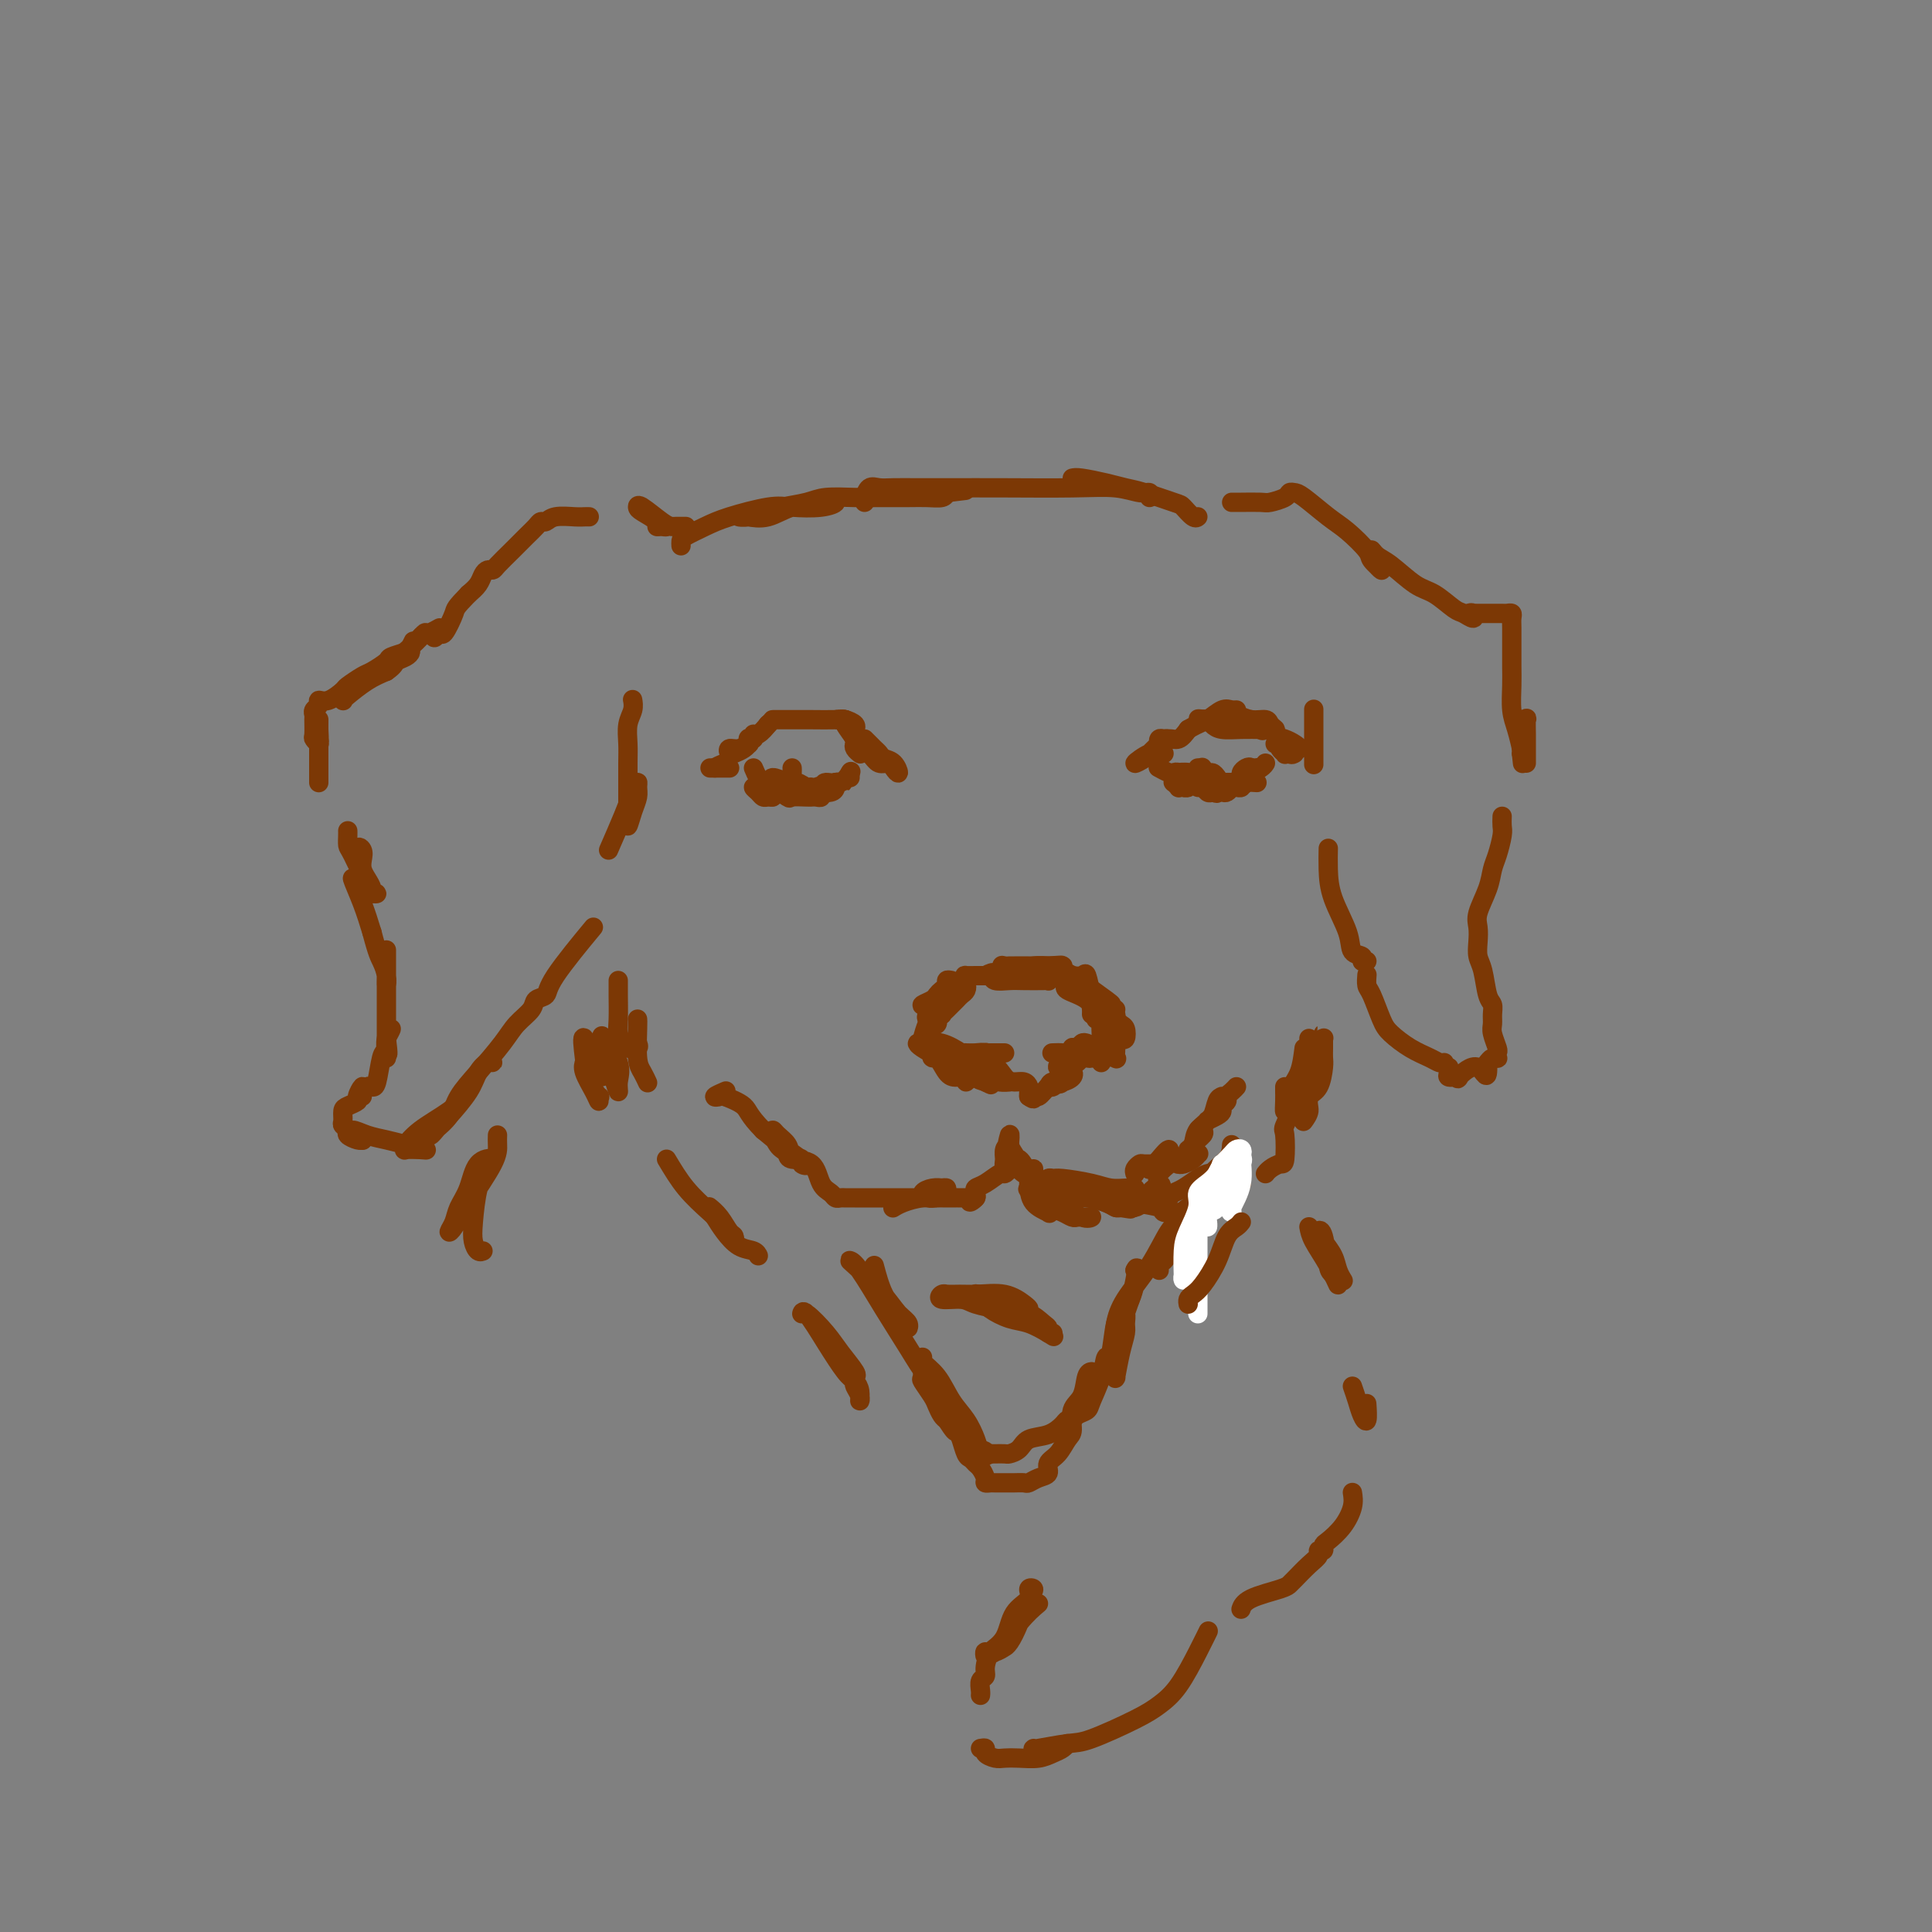 <svg viewBox='0 0 400 400' version='1.1' xmlns='http://www.w3.org/2000/svg' xmlns:xlink='http://www.w3.org/1999/xlink'><rect x="0" y="0" width="400" height="400" fill="#808080" stroke="none"/><g fill='none' stroke='rgb(124,56,5)' stroke-width='4' stroke-linecap='round' stroke-linejoin='round'><path d='M122,107c-0.303,-0.008 -0.606,-0.017 -1,0c-0.394,0.017 -0.878,0.059 -2,0c-1.122,-0.059 -2.880,-0.221 -4,0c-1.120,0.221 -1.601,0.824 -2,1c-0.399,0.176 -0.716,-0.076 -1,0c-0.284,0.076 -0.534,0.479 -1,1c-0.466,0.521 -1.147,1.158 -2,2c-0.853,0.842 -1.878,1.888 -3,3c-1.122,1.112 -2.341,2.290 -3,3c-0.659,0.710 -0.757,0.953 -1,1c-0.243,0.047 -0.632,-0.101 -1,0c-0.368,0.101 -0.714,0.450 -1,1c-0.286,0.550 -0.510,1.300 -1,2c-0.490,0.700 -1.245,1.350 -2,2'/><path d='M97,123c-2.891,2.979 -2.618,2.925 -3,4c-0.382,1.075 -1.417,3.278 -2,4c-0.583,0.722 -0.713,-0.037 -1,0c-0.287,0.037 -0.731,0.871 -1,1c-0.269,0.129 -0.362,-0.446 0,-1c0.362,-0.554 1.178,-1.088 1,-1c-0.178,0.088 -1.350,0.796 -2,1c-0.650,0.204 -0.777,-0.097 -1,0c-0.223,0.097 -0.540,0.593 -2,2c-1.460,1.407 -4.062,3.726 -6,5c-1.938,1.274 -3.213,1.505 -4,2c-0.787,0.495 -1.086,1.256 -2,2c-0.914,0.744 -2.443,1.472 -3,2c-0.557,0.528 -0.141,0.857 0,1c0.141,0.143 0.007,0.100 0,0c-0.007,-0.100 0.114,-0.258 1,-1c0.886,-0.742 2.539,-2.069 4,-3c1.461,-0.931 2.731,-1.465 4,-2'/><path d='M80,139c1.742,-1.181 1.596,-1.632 2,-2c0.404,-0.368 1.359,-0.652 2,-1c0.641,-0.348 0.970,-0.760 1,-1c0.030,-0.240 -0.238,-0.310 0,-1c0.238,-0.690 0.980,-2.001 1,-2c0.020,0.001 -0.684,1.314 -1,2c-0.316,0.686 -0.243,0.746 -1,1c-0.757,0.254 -2.343,0.702 -3,1c-0.657,0.298 -0.384,0.446 -1,1c-0.616,0.554 -2.122,1.515 -3,2c-0.878,0.485 -1.129,0.493 -2,1c-0.871,0.507 -2.362,1.512 -3,2c-0.638,0.488 -0.423,0.459 -1,1c-0.577,0.541 -1.944,1.651 -3,2c-1.056,0.349 -1.800,-0.063 -2,0c-0.200,0.063 0.143,0.602 0,1c-0.143,0.398 -0.771,0.655 -1,1c-0.229,0.345 -0.058,0.776 0,1c0.058,0.224 0.002,0.240 0,1c-0.002,0.760 0.051,2.266 0,3c-0.051,0.734 -0.206,0.698 0,1c0.206,0.302 0.773,0.944 1,1c0.227,0.056 0.113,-0.472 0,-1'/><path d='M66,153c0.155,0.604 0.041,-0.888 0,-2c-0.041,-1.112 -0.011,-1.846 0,-2c0.011,-0.154 0.003,0.272 0,1c-0.003,0.728 -0.001,1.756 0,2c0.001,0.244 0.000,-0.298 0,1c-0.000,1.298 -0.000,4.434 0,6c0.000,1.566 0.000,1.560 0,2c-0.000,0.440 -0.000,1.324 0,1c0.000,-0.324 0.000,-1.856 0,-4c-0.000,-2.144 -0.000,-4.898 0,-6c0.000,-1.102 0.000,-0.551 0,0'/><path d='M72,172c0.008,0.210 0.016,0.419 0,1c-0.016,0.581 -0.057,1.533 0,2c0.057,0.467 0.212,0.449 1,2c0.788,1.551 2.208,4.673 3,6c0.792,1.327 0.955,0.861 1,1c0.045,0.139 -0.027,0.883 0,1c0.027,0.117 0.152,-0.392 0,-1c-0.152,-0.608 -0.581,-1.316 -1,-2c-0.419,-0.684 -0.827,-1.344 -1,-2c-0.173,-0.656 -0.112,-1.308 0,-2c0.112,-0.692 0.274,-1.425 0,-2c-0.274,-0.575 -0.984,-0.991 -1,0c-0.016,0.991 0.661,3.391 1,5c0.339,1.609 0.340,2.428 1,3c0.660,0.572 1.978,0.898 2,1c0.022,0.102 -1.253,-0.019 -2,0c-0.747,0.019 -0.965,0.177 -1,0c-0.035,-0.177 0.112,-0.688 0,-1c-0.112,-0.312 -0.484,-0.424 -1,-1c-0.516,-0.576 -1.177,-1.617 -1,-1c0.177,0.617 1.194,2.890 2,5c0.806,2.110 1.403,4.055 2,6'/><path d='M77,193c1.166,4.464 1.580,5.124 2,6c0.420,0.876 0.845,1.969 1,3c0.155,1.031 0.042,2.001 0,2c-0.042,-0.001 -0.011,-0.974 0,-2c0.011,-1.026 0.003,-2.104 0,-3c-0.003,-0.896 -0.001,-1.608 0,-2c0.001,-0.392 0.000,-0.464 0,0c-0.000,0.464 -0.000,1.463 0,3c0.000,1.537 0.000,3.612 0,6c-0.000,2.388 -0.001,5.090 0,7c0.001,1.910 0.005,3.028 0,4c-0.005,0.972 -0.018,1.796 0,2c0.018,0.204 0.067,-0.213 0,-1c-0.067,-0.787 -0.249,-1.943 0,-3c0.249,-1.057 0.928,-2.016 1,-2c0.072,0.016 -0.464,1.008 -1,2'/><path d='M80,215c0.512,4.099 0.292,3.346 0,3c-0.292,-0.346 -0.656,-0.286 -1,1c-0.344,1.286 -0.666,3.798 -1,5c-0.334,1.202 -0.678,1.093 -1,1c-0.322,-0.093 -0.623,-0.171 -1,0c-0.377,0.171 -0.832,0.590 -1,1c-0.168,0.410 -0.049,0.810 0,1c0.049,0.190 0.029,0.169 0,0c-0.029,-0.169 -0.067,-0.487 0,-1c0.067,-0.513 0.238,-1.221 0,-1c-0.238,0.221 -0.887,1.372 -1,2c-0.113,0.628 0.308,0.731 0,1c-0.308,0.269 -1.346,0.702 -2,1c-0.654,0.298 -0.923,0.461 -1,1c-0.077,0.539 0.038,1.455 0,2c-0.038,0.545 -0.231,0.720 0,1c0.231,0.280 0.885,0.663 1,1c0.115,0.337 -0.309,0.626 0,1c0.309,0.374 1.351,0.832 2,1c0.649,0.168 0.906,0.045 1,0c0.094,-0.045 0.027,-0.013 0,0c-0.027,0.013 -0.013,0.006 0,0'/><path d='M75,236c0.444,0.373 -0.447,-0.696 -1,-1c-0.553,-0.304 -0.768,0.156 -1,0c-0.232,-0.156 -0.481,-0.928 0,-1c0.481,-0.072 1.694,0.555 3,1c1.306,0.445 2.707,0.707 4,1c1.293,0.293 2.480,0.615 4,1c1.520,0.385 3.374,0.832 4,1c0.626,0.168 0.025,0.059 -1,0c-1.025,-0.059 -2.472,-0.066 -3,0c-0.528,0.066 -0.135,0.206 0,0c0.135,-0.206 0.013,-0.757 0,-1c-0.013,-0.243 0.083,-0.178 0,0c-0.083,0.178 -0.346,0.469 0,0c0.346,-0.469 1.300,-1.699 3,-3c1.700,-1.301 4.144,-2.674 6,-4c1.856,-1.326 3.122,-2.605 4,-4c0.878,-1.395 1.367,-2.905 2,-4c0.633,-1.095 1.409,-1.775 2,-2c0.591,-0.225 0.996,0.006 1,0c0.004,-0.006 -0.394,-0.247 -1,0c-0.606,0.247 -1.420,0.984 -2,2c-0.580,1.016 -0.925,2.312 -2,4c-1.075,1.688 -2.878,3.768 -4,5c-1.122,1.232 -1.561,1.616 -2,2'/><path d='M91,233c-2.017,2.489 -2.061,2.212 -2,2c0.061,-0.212 0.225,-0.360 1,-1c0.775,-0.640 2.160,-1.774 3,-3c0.840,-1.226 1.136,-2.544 2,-4c0.864,-1.456 2.296,-3.048 4,-5c1.704,-1.952 3.679,-4.262 5,-6c1.321,-1.738 1.987,-2.903 3,-4c1.013,-1.097 2.374,-2.128 3,-3c0.626,-0.872 0.516,-1.587 1,-2c0.484,-0.413 1.563,-0.523 2,-1c0.437,-0.477 0.233,-1.321 2,-4c1.767,-2.679 5.505,-7.194 7,-9c1.495,-1.806 0.748,-0.903 0,0'/><path d='M126,176c1.072,-2.458 2.144,-4.916 3,-7c0.856,-2.084 1.494,-3.794 2,-5c0.506,-1.206 0.878,-1.908 1,-2c0.122,-0.092 -0.006,0.424 0,1c0.006,0.576 0.145,1.210 0,2c-0.145,0.790 -0.575,1.736 -1,3c-0.425,1.264 -0.846,2.845 -1,3c-0.154,0.155 -0.041,-1.115 0,-2c0.041,-0.885 0.010,-1.384 0,-2c-0.010,-0.616 0.001,-1.347 0,-3c-0.001,-1.653 -0.014,-4.226 0,-6c0.014,-1.774 0.056,-2.749 0,-4c-0.056,-1.251 -0.211,-2.779 0,-4c0.211,-1.221 0.788,-2.137 1,-3c0.212,-0.863 0.061,-1.675 0,-2c-0.061,-0.325 -0.030,-0.162 0,0'/><path d='M156,152c0.114,0.414 0.228,0.828 0,1c-0.228,0.172 -0.799,0.103 -1,0c-0.201,-0.103 -0.033,-0.239 0,0c0.033,0.239 -0.069,0.852 0,1c0.069,0.148 0.308,-0.170 0,0c-0.308,0.170 -1.162,0.827 -2,1c-0.838,0.173 -1.661,-0.140 -2,0c-0.339,0.140 -0.196,0.731 0,1c0.196,0.269 0.445,0.217 1,0c0.555,-0.217 1.415,-0.597 2,-1c0.585,-0.403 0.895,-0.828 1,-1c0.105,-0.172 0.006,-0.090 0,0c-0.006,0.090 0.081,0.189 0,0c-0.081,-0.189 -0.329,-0.666 0,-1c0.329,-0.334 1.237,-0.524 2,-1c0.763,-0.476 1.382,-1.238 2,-2'/><path d='M159,150c1.102,-1.000 0.858,-1.000 1,-1c0.142,-0.000 0.672,-0.000 1,0c0.328,0.000 0.455,0.000 1,0c0.545,-0.000 1.507,-0.001 2,0c0.493,0.001 0.518,0.003 1,0c0.482,-0.003 1.421,-0.011 3,0c1.579,0.011 3.797,0.041 5,0c1.203,-0.041 1.391,-0.154 2,0c0.609,0.154 1.638,0.574 2,1c0.362,0.426 0.056,0.856 0,1c-0.056,0.144 0.138,-0.000 0,0c-0.138,0.000 -0.609,0.144 -1,0c-0.391,-0.144 -0.703,-0.575 -1,-1c-0.297,-0.425 -0.580,-0.845 -1,-1c-0.420,-0.155 -0.977,-0.044 -1,0c-0.023,0.044 0.489,0.022 1,0'/><path d='M174,149c-0.205,-0.170 0.781,-0.095 1,0c0.219,0.095 -0.330,0.211 0,1c0.330,0.789 1.539,2.250 2,3c0.461,0.750 0.175,0.789 0,1c-0.175,0.211 -0.239,0.595 0,1c0.239,0.405 0.783,0.830 1,1c0.217,0.170 0.109,0.085 0,0'/><path d='M164,159c0.016,0.187 0.031,0.375 0,1c-0.031,0.625 -0.109,1.688 0,2c0.109,0.312 0.403,-0.127 1,0c0.597,0.127 1.496,0.819 2,1c0.504,0.181 0.613,-0.151 1,0c0.387,0.151 1.052,0.784 1,1c-0.052,0.216 -0.820,0.015 -1,0c-0.180,-0.015 0.228,0.157 0,0c-0.228,-0.157 -1.091,-0.645 -2,-1c-0.909,-0.355 -1.864,-0.579 -3,-1c-1.136,-0.421 -2.454,-1.038 -3,-1c-0.546,0.038 -0.320,0.732 0,1c0.320,0.268 0.734,0.110 1,0c0.266,-0.110 0.385,-0.173 1,0c0.615,0.173 1.725,0.582 2,1c0.275,0.418 -0.284,0.845 0,1c0.284,0.155 1.411,0.039 2,0c0.589,-0.039 0.641,0.001 1,0c0.359,-0.001 1.024,-0.041 2,0c0.976,0.041 2.263,0.165 3,0c0.737,-0.165 0.925,-0.619 1,-1c0.075,-0.381 0.038,-0.691 0,-1'/><path d='M173,162c2.236,0.167 1.326,0.083 1,0c-0.326,-0.083 -0.069,-0.166 -1,0c-0.931,0.166 -3.050,0.581 -4,1c-0.950,0.419 -0.731,0.842 -1,1c-0.269,0.158 -1.027,0.052 -1,0c0.027,-0.052 0.840,-0.050 1,0c0.160,0.050 -0.332,0.150 0,0c0.332,-0.150 1.487,-0.548 2,-1c0.513,-0.452 0.385,-0.956 1,-1c0.615,-0.044 1.973,0.373 3,0c1.027,-0.373 1.722,-1.535 2,-2c0.278,-0.465 0.139,-0.232 0,0'/><path d='M175,149c-0.104,0.350 -0.208,0.700 0,1c0.208,0.300 0.728,0.549 1,1c0.272,0.451 0.296,1.104 1,2c0.704,0.896 2.088,2.035 3,3c0.912,0.965 1.353,1.754 2,2c0.647,0.246 1.501,-0.053 2,0c0.499,0.053 0.642,0.456 1,1c0.358,0.544 0.930,1.229 1,1c0.070,-0.229 -0.362,-1.370 -1,-2c-0.638,-0.630 -1.481,-0.747 -2,-1c-0.519,-0.253 -0.714,-0.642 -1,-1c-0.286,-0.358 -0.664,-0.683 -1,-1c-0.336,-0.317 -0.629,-0.624 -1,-1c-0.371,-0.376 -0.820,-0.822 -1,-1c-0.180,-0.178 -0.090,-0.089 0,0'/><path d='M241,156c-0.455,-0.018 -0.910,-0.036 -1,0c-0.090,0.036 0.184,0.127 0,0c-0.184,-0.127 -0.827,-0.471 -2,0c-1.173,0.471 -2.876,1.758 -3,2c-0.124,0.242 1.330,-0.562 2,-1c0.670,-0.438 0.555,-0.509 1,-1c0.445,-0.491 1.450,-1.400 2,-2c0.550,-0.600 0.644,-0.889 1,-1c0.356,-0.111 0.974,-0.043 1,0c0.026,0.043 -0.541,0.060 -1,0c-0.459,-0.060 -0.811,-0.197 -1,0c-0.189,0.197 -0.216,0.727 0,1c0.216,0.273 0.677,0.290 1,0c0.323,-0.290 0.510,-0.886 1,-1c0.490,-0.114 1.283,0.253 2,0c0.717,-0.253 1.359,-1.127 2,-2'/><path d='M246,151c2.453,-1.414 3.086,-1.451 4,-2c0.914,-0.549 2.108,-1.612 3,-2c0.892,-0.388 1.483,-0.100 2,0c0.517,0.100 0.961,0.013 1,0c0.039,-0.013 -0.327,0.049 -1,0c-0.673,-0.049 -1.653,-0.210 -2,0c-0.347,0.210 -0.060,0.792 0,1c0.060,0.208 -0.107,0.041 0,0c0.107,-0.041 0.486,0.044 1,0c0.514,-0.044 1.161,-0.218 2,0c0.839,0.218 1.868,0.829 3,1c1.132,0.171 2.365,-0.098 3,0c0.635,0.098 0.670,0.562 1,1c0.330,0.438 0.955,0.850 1,1c0.045,0.150 -0.488,0.037 -1,0c-0.512,-0.037 -1.002,0.000 -2,0c-0.998,-0.000 -2.505,-0.039 -4,0c-1.495,0.039 -2.978,0.155 -4,0c-1.022,-0.155 -1.583,-0.580 -2,-1c-0.417,-0.420 -0.691,-0.834 -1,-1c-0.309,-0.166 -0.655,-0.083 -1,0'/><path d='M249,149c-2.141,-0.314 0.007,-0.099 1,0c0.993,0.099 0.832,0.083 1,0c0.168,-0.083 0.663,-0.232 2,0c1.337,0.232 3.514,0.846 5,1c1.486,0.154 2.281,-0.153 3,0c0.719,0.153 1.363,0.764 2,1c0.637,0.236 1.268,0.096 1,0c-0.268,-0.096 -1.435,-0.147 -2,0c-0.565,0.147 -0.527,0.491 -1,0c-0.473,-0.491 -1.455,-1.817 -2,-2c-0.545,-0.183 -0.651,0.777 0,1c0.651,0.223 2.060,-0.291 3,0c0.940,0.291 1.411,1.385 2,2c0.589,0.615 1.296,0.749 2,1c0.704,0.251 1.404,0.617 2,1c0.596,0.383 1.088,0.783 1,1c-0.088,0.217 -0.754,0.251 -1,0c-0.246,-0.251 -0.070,-0.786 0,-1c0.070,-0.214 0.035,-0.107 0,0'/><path d='M248,159c0.344,0.310 0.689,0.620 1,1c0.311,0.380 0.590,0.830 1,1c0.410,0.170 0.953,0.060 1,0c0.047,-0.060 -0.401,-0.068 -1,0c-0.599,0.068 -1.350,0.213 -2,0c-0.650,-0.213 -1.201,-0.785 -2,-1c-0.799,-0.215 -1.848,-0.072 -2,0c-0.152,0.072 0.593,0.072 1,0c0.407,-0.072 0.478,-0.215 1,0c0.522,0.215 1.496,0.790 2,1c0.504,0.210 0.537,0.055 1,0c0.463,-0.055 1.356,-0.011 2,0c0.644,0.011 1.037,-0.011 1,0c-0.037,0.011 -0.505,0.056 -1,0c-0.495,-0.056 -1.016,-0.211 -1,0c0.016,0.211 0.567,0.789 1,1c0.433,0.211 0.746,0.057 1,0c0.254,-0.057 0.450,-0.015 1,0c0.550,0.015 1.456,0.004 2,0c0.544,-0.004 0.727,-0.001 1,0c0.273,0.001 0.637,0.001 1,0'/><path d='M257,162c1.500,0.464 0.750,0.125 1,0c0.250,-0.125 1.500,-0.036 2,0c0.500,0.036 0.250,0.018 0,0'/><path d='M261,159c-0.220,-0.053 -0.439,-0.105 -1,0c-0.561,0.105 -1.463,0.369 -2,1c-0.537,0.631 -0.707,1.631 -1,2c-0.293,0.369 -0.708,0.109 -1,0c-0.292,-0.109 -0.459,-0.067 -1,0c-0.541,0.067 -1.455,0.158 -2,0c-0.545,-0.158 -0.721,-0.564 -1,-1c-0.279,-0.436 -0.663,-0.900 -1,-1c-0.337,-0.100 -0.629,0.165 -1,0c-0.371,-0.165 -0.820,-0.762 -1,-1c-0.180,-0.238 -0.090,-0.119 0,0'/><path d='M245,160c0.219,-0.083 0.438,-0.166 1,0c0.562,0.166 1.468,0.580 2,1c0.532,0.420 0.689,0.844 1,1c0.311,0.156 0.774,0.042 1,0c0.226,-0.042 0.215,-0.011 1,0c0.785,0.011 2.367,0.003 3,0c0.633,-0.003 0.316,-0.002 0,0'/><path d='M156,159c0.330,0.784 0.660,1.569 1,2c0.340,0.431 0.691,0.509 1,1c0.309,0.491 0.578,1.397 1,2c0.422,0.603 0.998,0.904 1,1c0.002,0.096 -0.571,-0.013 -1,0c-0.429,0.013 -0.715,0.147 -1,0c-0.285,-0.147 -0.570,-0.575 -1,-1c-0.430,-0.425 -1.004,-0.848 -1,-1c0.004,-0.152 0.587,-0.033 1,0c0.413,0.033 0.658,-0.019 1,0c0.342,0.019 0.781,0.110 1,0c0.219,-0.110 0.216,-0.422 1,0c0.784,0.422 2.353,1.577 3,2c0.647,0.423 0.372,0.113 1,0c0.628,-0.113 2.158,-0.029 3,0c0.842,0.029 0.996,0.004 1,0c0.004,-0.004 -0.143,0.013 0,0c0.143,-0.013 0.574,-0.055 1,0c0.426,0.055 0.845,0.207 1,0c0.155,-0.207 0.044,-0.773 0,-1c-0.044,-0.227 -0.022,-0.113 0,0'/><path d='M176,161c0.000,-0.417 0.000,-0.833 0,-1c0.000,-0.167 0.000,-0.083 0,0'/><path d='M150,159c-0.505,0.000 -1.010,0.000 -1,0c0.010,0.000 0.536,0.000 1,0c0.464,0.000 0.867,0.000 1,0c0.133,0.000 -0.006,0.000 0,0c0.006,0.000 0.155,0.000 0,0c-0.155,0.000 -0.613,0.000 -1,0c-0.387,0.000 -0.702,0.000 -1,0c-0.298,0.000 -0.580,0.000 -1,0c-0.420,0.000 -0.977,0.000 -1,0c-0.023,0.000 0.489,0.000 1,0'/><path d='M148,159c0.133,-0.222 1.467,-0.778 2,-1c0.533,-0.222 0.267,-0.111 0,0'/><path d='M243,161c0.032,0.453 0.064,0.906 0,1c-0.064,0.094 -0.223,-0.171 0,0c0.223,0.171 0.827,0.779 1,1c0.173,0.221 -0.087,0.055 0,0c0.087,-0.055 0.521,0.001 1,0c0.479,-0.001 1.003,-0.057 1,0c-0.003,0.057 -0.534,0.229 -1,0c-0.466,-0.229 -0.868,-0.860 -1,-1c-0.132,-0.140 0.006,0.210 0,0c-0.006,-0.210 -0.156,-0.980 0,-1c0.156,-0.020 0.619,0.712 1,1c0.381,0.288 0.679,0.133 1,0c0.321,-0.133 0.663,-0.246 1,0c0.337,0.246 0.668,0.849 1,1c0.332,0.151 0.666,-0.152 1,0c0.334,0.152 0.667,0.758 1,1c0.333,0.242 0.667,0.121 1,0'/><path d='M251,164c1.416,0.468 0.957,0.136 1,0c0.043,-0.136 0.590,-0.078 1,0c0.410,0.078 0.683,0.176 1,0c0.317,-0.176 0.676,-0.625 1,-1c0.324,-0.375 0.612,-0.676 1,-1c0.388,-0.324 0.875,-0.671 1,-1c0.125,-0.329 -0.113,-0.639 0,-1c0.113,-0.361 0.577,-0.773 1,-1c0.423,-0.227 0.807,-0.268 1,0c0.193,0.268 0.196,0.846 0,1c-0.196,0.154 -0.591,-0.116 -1,0c-0.409,0.116 -0.830,0.620 -1,1c-0.170,0.380 -0.087,0.638 0,1c0.087,0.362 0.179,0.829 0,1c-0.179,0.171 -0.628,0.046 -1,0c-0.372,-0.046 -0.667,-0.012 -1,0c-0.333,0.012 -0.705,0.003 -1,0c-0.295,-0.003 -0.513,-0.001 -1,0c-0.487,0.001 -1.244,0.000 -2,0'/><path d='M251,163c-1.257,0.607 -0.900,0.125 -1,0c-0.100,-0.125 -0.657,0.106 -1,0c-0.343,-0.106 -0.474,-0.551 -1,-1c-0.526,-0.449 -1.449,-0.904 -2,-1c-0.551,-0.096 -0.729,0.167 -1,0c-0.271,-0.167 -0.633,-0.763 -1,-1c-0.367,-0.237 -0.739,-0.116 -1,0c-0.261,0.116 -0.410,0.227 -1,0c-0.590,-0.227 -1.620,-0.792 -2,-1c-0.380,-0.208 -0.108,-0.059 0,0c0.108,0.059 0.054,0.030 0,0'/><path d='M258,162c0.475,-0.332 0.951,-0.663 1,-1c0.049,-0.337 -0.327,-0.678 0,-1c0.327,-0.322 1.357,-0.625 2,-1c0.643,-0.375 0.898,-0.821 1,-1c0.102,-0.179 0.051,-0.089 0,0'/><path d='M264,154c0.307,-0.228 0.615,-0.456 1,0c0.385,0.456 0.849,1.597 1,2c0.151,0.403 -0.009,0.067 0,0c0.009,-0.067 0.187,0.133 0,0c-0.187,-0.133 -0.740,-0.600 -1,-1c-0.260,-0.400 -0.227,-0.734 0,-1c0.227,-0.266 0.649,-0.463 1,0c0.351,0.463 0.633,1.586 1,2c0.367,0.414 0.819,0.118 1,0c0.181,-0.118 0.090,-0.059 0,0'/><path d='M197,203c-0.446,-0.089 -0.892,-0.179 -1,0c-0.108,0.179 0.121,0.626 0,1c-0.121,0.374 -0.592,0.675 -1,1c-0.408,0.325 -0.755,0.672 -1,1c-0.245,0.328 -0.389,0.635 -1,1c-0.611,0.365 -1.688,0.789 -2,1c-0.312,0.211 0.140,0.210 1,0c0.860,-0.210 2.126,-0.628 3,-1c0.874,-0.372 1.356,-0.699 2,-1c0.644,-0.301 1.452,-0.575 2,-1c0.548,-0.425 0.837,-1.001 1,-1c0.163,0.001 0.199,0.577 0,1c-0.199,0.423 -0.632,0.691 -1,1c-0.368,0.309 -0.672,0.657 -1,1c-0.328,0.343 -0.681,0.680 -1,1c-0.319,0.320 -0.603,0.622 -1,1c-0.397,0.378 -0.906,0.831 -1,1c-0.094,0.169 0.226,0.054 0,0c-0.226,-0.054 -0.999,-0.045 -1,0c-0.001,0.045 0.769,0.128 1,0c0.231,-0.128 -0.077,-0.465 0,-1c0.077,-0.535 0.538,-1.267 1,-2'/><path d='M196,207c-0.481,0.234 0.318,-0.681 1,-1c0.682,-0.319 1.247,-0.040 1,0c-0.247,0.040 -1.305,-0.157 -2,0c-0.695,0.157 -1.027,0.670 -1,1c0.027,0.330 0.413,0.477 0,1c-0.413,0.523 -1.625,1.421 -2,2c-0.375,0.579 0.088,0.838 0,1c-0.088,0.162 -0.727,0.227 -1,0c-0.273,-0.227 -0.181,-0.747 0,-1c0.181,-0.253 0.452,-0.240 1,-1c0.548,-0.760 1.375,-2.295 2,-3c0.625,-0.705 1.050,-0.581 2,-1c0.950,-0.419 2.425,-1.380 3,-2c0.575,-0.620 0.249,-0.898 0,-1c-0.249,-0.102 -0.420,-0.027 0,0c0.420,0.027 1.432,0.007 2,0c0.568,-0.007 0.691,-0.002 1,0c0.309,0.002 0.802,0.001 1,0c0.198,-0.001 0.099,-0.000 0,0'/><path d='M204,202c2.152,-1.238 2.034,-0.331 2,0c-0.034,0.331 0.018,0.088 1,0c0.982,-0.088 2.894,-0.020 4,0c1.106,0.020 1.407,-0.009 2,0c0.593,0.009 1.479,0.055 2,0c0.521,-0.055 0.677,-0.211 1,0c0.323,0.211 0.814,0.788 1,1c0.186,0.212 0.067,0.058 0,0c-0.067,-0.058 -0.083,-0.019 -1,0c-0.917,0.019 -2.735,0.019 -4,0c-1.265,-0.019 -1.977,-0.057 -3,0c-1.023,0.057 -2.356,0.209 -3,0c-0.644,-0.209 -0.599,-0.778 0,-1c0.599,-0.222 1.751,-0.098 2,0c0.249,0.098 -0.405,0.170 0,0c0.405,-0.170 1.868,-0.581 3,-1c1.132,-0.419 1.933,-0.844 3,-1c1.067,-0.156 2.399,-0.042 3,0c0.601,0.042 0.469,0.011 1,0c0.531,-0.011 1.723,-0.003 2,0c0.277,0.003 -0.362,0.002 -1,0'/><path d='M219,200c2.065,-0.309 -0.272,-0.083 -2,0c-1.728,0.083 -2.846,0.021 -4,0c-1.154,-0.021 -2.344,-0.002 -3,0c-0.656,0.002 -0.778,-0.015 -1,0c-0.222,0.015 -0.544,0.060 -1,0c-0.456,-0.060 -1.047,-0.226 0,0c1.047,0.226 3.733,0.845 5,1c1.267,0.155 1.117,-0.154 2,0c0.883,0.154 2.800,0.770 4,1c1.200,0.230 1.684,0.075 2,0c0.316,-0.075 0.466,-0.070 1,0c0.534,0.070 1.453,0.204 2,0c0.547,-0.204 0.721,-0.745 1,0c0.279,0.745 0.662,2.777 1,4c0.338,1.223 0.629,1.637 1,2c0.371,0.363 0.820,0.675 1,1c0.180,0.325 0.090,0.662 0,1'/><path d='M228,210c0.295,1.392 -0.468,0.871 -1,0c-0.532,-0.871 -0.833,-2.092 -2,-3c-1.167,-0.908 -3.201,-1.505 -4,-2c-0.799,-0.495 -0.364,-0.890 0,-1c0.364,-0.110 0.658,0.065 1,0c0.342,-0.065 0.733,-0.368 1,0c0.267,0.368 0.411,1.409 1,2c0.589,0.591 1.622,0.733 2,1c0.378,0.267 0.101,0.659 0,1c-0.101,0.341 -0.027,0.630 0,1c0.027,0.370 0.008,0.820 0,1c-0.008,0.180 -0.004,0.090 0,0'/><path d='M195,210c0.111,-0.121 0.223,-0.242 0,0c-0.223,0.242 -0.780,0.846 -1,1c-0.220,0.154 -0.101,-0.143 0,0c0.101,0.143 0.185,0.727 0,1c-0.185,0.273 -0.640,0.234 -1,0c-0.360,-0.234 -0.626,-0.663 -1,0c-0.374,0.663 -0.855,2.418 -1,3c-0.145,0.582 0.045,-0.009 0,0c-0.045,0.009 -0.324,0.618 0,1c0.324,0.382 1.252,0.535 2,1c0.748,0.465 1.317,1.241 2,2c0.683,0.759 1.481,1.503 2,2c0.519,0.497 0.760,0.749 1,1'/><path d='M198,222c0.896,0.831 -0.364,-0.591 -1,-1c-0.636,-0.409 -0.648,0.194 -1,0c-0.352,-0.194 -1.043,-1.185 -2,-2c-0.957,-0.815 -2.179,-1.453 -3,-2c-0.821,-0.547 -1.240,-1.003 -1,-1c0.240,0.003 1.138,0.466 2,1c0.862,0.534 1.689,1.138 3,2c1.311,0.862 3.106,1.982 4,3c0.894,1.018 0.889,1.936 1,2c0.111,0.064 0.340,-0.725 0,-1c-0.340,-0.275 -1.247,-0.036 -2,0c-0.753,0.036 -1.350,-0.132 -2,-1c-0.650,-0.868 -1.353,-2.437 -2,-3c-0.647,-0.563 -1.238,-0.119 -1,0c0.238,0.119 1.306,-0.087 2,0c0.694,0.087 1.014,0.468 2,1c0.986,0.532 2.637,1.214 4,2c1.363,0.786 2.437,1.675 3,2c0.563,0.325 0.613,0.088 1,0c0.387,-0.088 1.111,-0.025 1,0c-0.111,0.025 -1.055,0.013 -2,0'/><path d='M204,224c2.099,1.097 0.847,0.340 0,0c-0.847,-0.340 -1.291,-0.262 -2,-1c-0.709,-0.738 -1.685,-2.290 -3,-3c-1.315,-0.710 -2.970,-0.576 -4,-1c-1.030,-0.424 -1.436,-1.405 -2,-2c-0.564,-0.595 -1.285,-0.804 -1,-1c0.285,-0.196 1.578,-0.378 3,0c1.422,0.378 2.975,1.317 4,2c1.025,0.683 1.522,1.112 3,2c1.478,0.888 3.936,2.236 5,3c1.064,0.764 0.734,0.945 1,1c0.266,0.055 1.126,-0.017 1,0c-0.126,0.017 -1.239,0.124 -2,0c-0.761,-0.124 -1.168,-0.477 -2,-1c-0.832,-0.523 -2.087,-1.216 -3,-2c-0.913,-0.784 -1.482,-1.660 -2,-2c-0.518,-0.340 -0.983,-0.144 0,0c0.983,0.144 3.416,0.238 5,1c1.584,0.762 2.319,2.193 3,3c0.681,0.807 1.307,0.990 2,1c0.693,0.010 1.454,-0.152 2,0c0.546,0.152 0.878,0.618 1,1c0.122,0.382 0.035,0.681 0,1c-0.035,0.319 -0.017,0.660 0,1'/><path d='M213,227c1.429,1.054 1.002,0.189 1,0c-0.002,-0.189 0.419,0.299 1,0c0.581,-0.299 1.320,-1.384 2,-2c0.680,-0.616 1.300,-0.764 2,-1c0.700,-0.236 1.481,-0.562 2,-1c0.519,-0.438 0.777,-0.989 1,-1c0.223,-0.011 0.410,0.519 0,1c-0.410,0.481 -1.417,0.915 -2,1c-0.583,0.085 -0.742,-0.178 -1,0c-0.258,0.178 -0.613,0.799 -1,1c-0.387,0.201 -0.804,-0.017 -1,0c-0.196,0.017 -0.169,0.268 0,0c0.169,-0.268 0.481,-1.056 1,-1c0.519,0.056 1.247,0.957 2,0c0.753,-0.957 1.532,-3.772 2,-5c0.468,-1.228 0.626,-0.869 1,-1c0.374,-0.131 0.964,-0.752 1,-1c0.036,-0.248 -0.482,-0.124 -1,0'/><path d='M223,217c0.808,-1.059 0.327,0.292 0,1c-0.327,0.708 -0.501,0.771 -1,1c-0.499,0.229 -1.323,0.623 -2,1c-0.677,0.377 -1.206,0.737 -1,1c0.206,0.263 1.148,0.427 2,0c0.852,-0.427 1.613,-1.447 2,-2c0.387,-0.553 0.400,-0.641 1,-1c0.600,-0.359 1.785,-0.990 2,-1c0.215,-0.010 -0.542,0.600 -1,1c-0.458,0.400 -0.616,0.591 -1,1c-0.384,0.409 -0.993,1.035 -1,1c-0.007,-0.035 0.589,-0.731 1,-1c0.411,-0.269 0.636,-0.110 1,0c0.364,0.110 0.868,0.170 1,0c0.132,-0.170 -0.109,-0.571 0,-1c0.109,-0.429 0.568,-0.885 1,-1c0.432,-0.115 0.838,0.110 1,0c0.162,-0.110 0.081,-0.555 0,-1'/><path d='M228,216c1.238,-0.854 0.333,-0.989 0,-1c-0.333,-0.011 -0.093,0.102 0,0c0.093,-0.102 0.039,-0.420 0,-1c-0.039,-0.580 -0.063,-1.423 0,-2c0.063,-0.577 0.213,-0.886 0,-1c-0.213,-0.114 -0.788,-0.031 -1,0c-0.212,0.031 -0.061,0.009 0,0c0.061,-0.009 0.030,-0.004 0,0'/><path d='M232,215c0.400,0.205 0.801,0.409 1,0c0.199,-0.409 0.197,-1.433 0,-2c-0.197,-0.567 -0.590,-0.677 -1,-1c-0.410,-0.323 -0.836,-0.861 -1,-1c-0.164,-0.139 -0.067,0.119 0,0c0.067,-0.119 0.102,-0.617 0,-1c-0.102,-0.383 -0.341,-0.652 -1,-1c-0.659,-0.348 -1.736,-0.777 -2,-1c-0.264,-0.223 0.287,-0.240 1,0c0.713,0.240 1.590,0.739 2,1c0.410,0.261 0.353,0.285 0,0c-0.353,-0.285 -1.002,-0.881 -1,-1c0.002,-0.119 0.654,0.237 -1,-1c-1.654,-1.237 -5.616,-4.068 -7,-5c-1.384,-0.932 -0.192,0.034 1,1'/><path d='M223,203c-0.990,-1.495 1.035,0.766 2,2c0.965,1.234 0.872,1.441 1,2c0.128,0.559 0.479,1.468 1,2c0.521,0.532 1.211,0.685 2,1c0.789,0.315 1.675,0.791 2,1c0.325,0.209 0.087,0.151 0,0c-0.087,-0.151 -0.023,-0.395 0,0c0.023,0.395 0.006,1.430 0,2c-0.006,0.570 -0.002,0.676 0,1c0.002,0.324 -0.000,0.865 0,1c0.000,0.135 0.002,-0.135 0,0c-0.002,0.135 -0.007,0.676 0,1c0.007,0.324 0.026,0.430 0,1c-0.026,0.570 -0.098,1.603 0,2c0.098,0.397 0.367,0.158 0,0c-0.367,-0.158 -1.368,-0.235 -2,0c-0.632,0.235 -0.895,0.781 -1,1c-0.105,0.219 -0.053,0.109 0,0'/><path d='M200,218c-0.169,-0.008 -0.337,-0.015 0,0c0.337,0.015 1.180,0.053 2,0c0.820,-0.053 1.617,-0.196 2,0c0.383,0.196 0.353,0.732 0,1c-0.353,0.268 -1.030,0.268 -1,0c0.030,-0.268 0.768,-0.804 1,-1c0.232,-0.196 -0.043,-0.053 0,0c0.043,0.053 0.404,0.014 1,0c0.596,-0.014 1.428,-0.004 2,0c0.572,0.004 0.885,0.001 1,0c0.115,-0.001 0.033,-0.000 0,0c-0.033,0.000 -0.016,0.000 0,0'/><path d='M225,216c-0.342,-0.111 -0.683,-0.222 -1,0c-0.317,0.222 -0.608,0.777 -1,1c-0.392,0.223 -0.883,0.112 -1,0c-0.117,-0.112 0.140,-0.226 0,0c-0.140,0.226 -0.677,0.793 -1,1c-0.323,0.207 -0.433,0.056 -1,0c-0.567,-0.056 -1.591,-0.016 -2,0c-0.409,0.016 -0.205,0.008 0,0'/><path d='M209,237c-0.423,0.217 -0.846,0.434 -1,1c-0.154,0.566 -0.037,1.480 0,2c0.037,0.520 -0.004,0.647 0,1c0.004,0.353 0.054,0.931 0,1c-0.054,0.069 -0.210,-0.372 0,-2c0.210,-1.628 0.788,-4.443 1,-5c0.212,-0.557 0.058,1.146 0,2c-0.058,0.854 -0.019,0.860 0,1c0.019,0.140 0.018,0.414 0,1c-0.018,0.586 -0.053,1.484 0,2c0.053,0.516 0.192,0.649 0,1c-0.192,0.351 -0.717,0.920 -1,1c-0.283,0.080 -0.324,-0.329 -1,0c-0.676,0.329 -1.988,1.395 -3,2c-1.012,0.605 -1.725,0.750 -2,1c-0.275,0.250 -0.113,0.606 0,1c0.113,0.394 0.175,0.827 0,1c-0.175,0.173 -0.588,0.087 -1,0'/><path d='M201,248c-0.951,1.702 0.671,0.456 1,0c0.329,-0.456 -0.636,-0.121 -1,0c-0.364,0.121 -0.127,0.030 -1,0c-0.873,-0.030 -2.855,0.002 -4,0c-1.145,-0.002 -1.451,-0.039 -2,0c-0.549,0.039 -1.339,0.154 -2,0c-0.661,-0.154 -1.192,-0.578 -1,-1c0.192,-0.422 1.106,-0.842 2,-1c0.894,-0.158 1.769,-0.052 2,0c0.231,0.052 -0.180,0.052 0,0c0.180,-0.052 0.953,-0.155 1,0c0.047,0.155 -0.632,0.567 -1,1c-0.368,0.433 -0.425,0.887 -1,1c-0.575,0.113 -1.670,-0.114 -3,0c-1.330,0.114 -2.897,0.569 -4,1c-1.103,0.431 -1.744,0.837 -2,1c-0.256,0.163 -0.128,0.081 0,0'/><path d='M189,248c-0.329,-0.000 -0.658,-0.000 -1,0c-0.342,0.000 -0.696,0.000 -1,0c-0.304,-0.000 -0.556,-0.000 -1,0c-0.444,0.000 -1.078,0.000 -2,0c-0.922,-0.000 -2.131,-0.000 -3,0c-0.869,0.000 -1.399,0.001 -2,0c-0.601,-0.001 -1.273,-0.003 -2,0c-0.727,0.003 -1.508,0.011 -2,0c-0.492,-0.011 -0.696,-0.042 -1,0c-0.304,0.042 -0.709,0.156 -1,0c-0.291,-0.156 -0.470,-0.580 -1,-1c-0.530,-0.420 -1.413,-0.834 -2,-2c-0.587,-1.166 -0.878,-3.085 -2,-4c-1.122,-0.915 -3.075,-0.826 -4,-1c-0.925,-0.174 -0.823,-0.611 -1,-1c-0.177,-0.389 -0.634,-0.729 -1,-1c-0.366,-0.271 -0.641,-0.473 -1,-1c-0.359,-0.527 -0.802,-1.378 -1,-2c-0.198,-0.622 -0.150,-1.015 0,-1c0.150,0.015 0.403,0.438 1,1c0.597,0.562 1.540,1.263 2,2c0.460,0.737 0.438,1.510 1,2c0.562,0.490 1.709,0.698 2,1c0.291,0.302 -0.272,0.700 0,1c0.272,0.300 1.381,0.504 1,0c-0.381,-0.504 -2.252,-1.715 -4,-3c-1.748,-1.285 -3.374,-2.642 -5,-4'/><path d='M158,234c-3.148,-3.178 -3.018,-4.123 -4,-5c-0.982,-0.877 -3.075,-1.685 -4,-2c-0.925,-0.315 -0.681,-0.136 -1,0c-0.319,0.136 -1.201,0.229 -1,0c0.201,-0.229 1.486,-0.780 2,-1c0.514,-0.220 0.257,-0.110 0,0'/><path d='M213,245c0.083,1.471 0.166,2.943 1,4c0.834,1.057 2.418,1.700 3,2c0.582,0.300 0.163,0.256 0,0c-0.163,-0.256 -0.068,-0.724 0,-1c0.068,-0.276 0.109,-0.359 0,-1c-0.109,-0.641 -0.367,-1.841 -1,-3c-0.633,-1.159 -1.641,-2.277 -2,-3c-0.359,-0.723 -0.070,-1.052 0,-1c0.070,0.052 -0.081,0.486 0,1c0.081,0.514 0.393,1.108 1,2c0.607,0.892 1.511,2.081 2,3c0.489,0.919 0.565,1.567 1,2c0.435,0.433 1.229,0.652 2,1c0.771,0.348 1.518,0.825 2,1c0.482,0.175 0.699,0.049 1,0c0.301,-0.049 0.685,-0.021 1,0c0.315,0.021 0.561,0.035 1,0c0.439,-0.035 1.070,-0.117 1,0c-0.070,0.117 -0.843,0.434 -2,0c-1.157,-0.434 -2.700,-1.619 -4,-2c-1.300,-0.381 -2.359,0.042 -3,0c-0.641,-0.042 -0.865,-0.550 -1,-1c-0.135,-0.450 -0.181,-0.843 0,-1c0.181,-0.157 0.591,-0.079 1,0'/><path d='M217,248c-1.119,-0.841 0.582,-0.944 1,-1c0.418,-0.056 -0.449,-0.066 -1,0c-0.551,0.066 -0.788,0.207 -1,0c-0.212,-0.207 -0.399,-0.762 -1,-1c-0.601,-0.238 -1.615,-0.158 -2,0c-0.385,0.158 -0.141,0.394 0,0c0.141,-0.394 0.179,-1.418 0,-2c-0.179,-0.582 -0.574,-0.722 -1,-1c-0.426,-0.278 -0.884,-0.694 -1,-1c-0.116,-0.306 0.111,-0.502 0,-1c-0.111,-0.498 -0.559,-1.299 -1,-2c-0.441,-0.701 -0.873,-1.304 -1,-2c-0.127,-0.696 0.052,-1.486 0,-1c-0.052,0.486 -0.334,2.248 0,3c0.334,0.752 1.286,0.493 2,1c0.714,0.507 1.190,1.781 2,3c0.810,1.219 1.953,2.382 3,3c1.047,0.618 1.996,0.691 3,1c1.004,0.309 2.062,0.853 3,1c0.938,0.147 1.757,-0.104 3,0c1.243,0.104 2.911,0.564 4,1c1.089,0.436 1.601,0.848 2,1c0.399,0.152 0.685,0.043 1,0c0.315,-0.043 0.657,-0.022 1,0'/><path d='M233,250c2.450,0.609 0.074,0.131 -1,0c-1.074,-0.131 -0.845,0.085 -1,0c-0.155,-0.085 -0.694,-0.472 -2,-1c-1.306,-0.528 -3.380,-1.199 -5,-2c-1.620,-0.801 -2.785,-1.732 -4,-2c-1.215,-0.268 -2.478,0.127 -3,0c-0.522,-0.127 -0.303,-0.776 0,-1c0.303,-0.224 0.691,-0.022 1,0c0.309,0.022 0.541,-0.138 2,0c1.459,0.138 4.146,0.572 6,1c1.854,0.428 2.875,0.851 4,1c1.125,0.149 2.353,0.026 3,0c0.647,-0.026 0.713,0.046 1,0c0.287,-0.046 0.794,-0.208 1,0c0.206,0.208 0.112,0.788 0,1c-0.112,0.212 -0.241,0.057 -1,0c-0.759,-0.057 -2.146,-0.016 -3,0c-0.854,0.016 -1.173,0.007 -2,0c-0.827,-0.007 -2.163,-0.013 -3,0c-0.837,0.013 -1.176,0.045 -1,0c0.176,-0.045 0.868,-0.166 2,0c1.132,0.166 2.705,0.619 4,1c1.295,0.381 2.311,0.691 4,1c1.689,0.309 4.049,0.619 5,1c0.951,0.381 0.492,0.834 1,1c0.508,0.166 1.983,0.045 3,0c1.017,-0.045 1.576,-0.013 2,0c0.424,0.013 0.712,0.006 1,0'/><path d='M247,251c4.573,0.866 1.005,0.032 1,-1c-0.005,-1.032 3.551,-2.262 5,-3c1.449,-0.738 0.789,-0.983 1,-1c0.211,-0.017 1.292,0.194 2,0c0.708,-0.194 1.044,-0.794 1,-1c-0.044,-0.206 -0.467,-0.017 -1,0c-0.533,0.017 -1.176,-0.138 -2,0c-0.824,0.138 -1.827,0.570 -3,1c-1.173,0.430 -2.514,0.858 -3,1c-0.486,0.142 -0.115,-0.004 0,0c0.115,0.004 -0.025,0.157 0,0c0.025,-0.157 0.216,-0.623 1,-1c0.784,-0.377 2.162,-0.663 3,-1c0.838,-0.337 1.138,-0.724 1,-1c-0.138,-0.276 -0.712,-0.440 -1,0c-0.288,0.440 -0.289,1.484 -1,2c-0.711,0.516 -2.131,0.504 -3,1c-0.869,0.496 -1.186,1.500 -1,2c0.186,0.500 0.875,0.495 1,0c0.125,-0.495 -0.312,-1.479 0,-2c0.312,-0.521 1.375,-0.577 2,-1c0.625,-0.423 0.813,-1.211 1,-2'/><path d='M251,244c0.503,-0.682 0.261,-0.887 0,-1c-0.261,-0.113 -0.542,-0.133 -1,0c-0.458,0.133 -1.092,0.417 -2,1c-0.908,0.583 -2.090,1.463 -3,2c-0.910,0.537 -1.548,0.732 -2,1c-0.452,0.268 -0.717,0.608 -1,1c-0.283,0.392 -0.585,0.836 -1,1c-0.415,0.164 -0.943,0.049 -1,0c-0.057,-0.049 0.356,-0.030 0,0c-0.356,0.030 -1.480,0.073 -2,0c-0.520,-0.073 -0.434,-0.262 -1,0c-0.566,0.262 -1.784,0.974 -2,1c-0.216,0.026 0.569,-0.634 1,-1c0.431,-0.366 0.507,-0.438 1,-1c0.493,-0.562 1.402,-1.613 2,-2c0.598,-0.387 0.885,-0.111 1,0c0.115,0.111 0.057,0.055 0,0'/><path d='M240,246c0.807,-0.755 0.323,-0.642 0,-1c-0.323,-0.358 -0.486,-1.185 0,-2c0.486,-0.815 1.620,-1.617 2,-2c0.380,-0.383 0.007,-0.348 0,-1c-0.007,-0.652 0.352,-1.992 0,-2c-0.352,-0.008 -1.414,1.318 -2,2c-0.586,0.682 -0.696,0.722 -1,1c-0.304,0.278 -0.801,0.794 -1,1c-0.199,0.206 -0.099,0.103 0,0'/><path d='M235,243c-0.104,-0.309 -0.208,-0.618 0,-1c0.208,-0.382 0.727,-0.839 1,-1c0.273,-0.161 0.299,-0.028 1,0c0.701,0.028 2.076,-0.049 3,0c0.924,0.049 1.397,0.223 2,0c0.603,-0.223 1.336,-0.841 2,-1c0.664,-0.159 1.257,0.143 2,0c0.743,-0.143 1.635,-0.732 2,-1c0.365,-0.268 0.203,-0.216 0,0c-0.203,0.216 -0.447,0.594 -1,1c-0.553,0.406 -1.414,0.840 -2,1c-0.586,0.160 -0.898,0.048 -1,0c-0.102,-0.048 0.004,-0.030 0,0c-0.004,0.030 -0.120,0.072 0,0c0.120,-0.072 0.474,-0.257 1,-1c0.526,-0.743 1.224,-2.045 2,-3c0.776,-0.955 1.630,-1.563 2,-2c0.370,-0.437 0.257,-0.703 0,-1c-0.257,-0.297 -0.656,-0.626 -1,0c-0.344,0.626 -0.631,2.207 -1,3c-0.369,0.793 -0.820,0.798 -1,1c-0.180,0.202 -0.090,0.601 0,1'/><path d='M246,239c-0.253,0.311 0.615,-0.911 1,-2c0.385,-1.089 0.286,-2.043 1,-3c0.714,-0.957 2.241,-1.916 3,-3c0.759,-1.084 0.751,-2.295 1,-3c0.249,-0.705 0.755,-0.906 1,-1c0.245,-0.094 0.230,-0.081 0,0c-0.230,0.081 -0.674,0.229 -1,1c-0.326,0.771 -0.533,2.165 -1,3c-0.467,0.835 -1.193,1.110 -1,1c0.193,-0.110 1.305,-0.607 2,-1c0.695,-0.393 0.974,-0.682 1,-1c0.026,-0.318 -0.199,-0.663 0,-1c0.199,-0.337 0.824,-0.665 1,-1c0.176,-0.335 -0.097,-0.677 0,-1c0.097,-0.323 0.565,-0.625 1,-1c0.435,-0.375 0.839,-0.821 1,-1c0.161,-0.179 0.081,-0.089 0,0'/><path d='M255,237c-0.063,1.004 -0.126,2.008 -1,3c-0.874,0.992 -2.560,1.973 -4,4c-1.440,2.027 -2.635,5.100 -4,8c-1.365,2.900 -2.899,5.627 -4,7c-1.101,1.373 -1.767,1.393 -2,2c-0.233,0.607 -0.031,1.800 0,2c0.031,0.200 -0.107,-0.594 0,-1c0.107,-0.406 0.460,-0.425 1,-1c0.540,-0.575 1.266,-1.707 2,-3c0.734,-1.293 1.476,-2.746 2,-4c0.524,-1.254 0.829,-2.310 1,-3c0.171,-0.690 0.207,-1.016 0,-1c-0.207,0.016 -0.657,0.373 -1,1c-0.343,0.627 -0.579,1.526 -1,2c-0.421,0.474 -1.027,0.525 -2,2c-0.973,1.475 -2.311,4.373 -4,7c-1.689,2.627 -3.728,4.982 -5,7c-1.272,2.018 -1.778,3.699 -2,5c-0.222,1.301 -0.160,2.222 0,2c0.160,-0.222 0.419,-1.587 1,-3c0.581,-1.413 1.486,-2.874 2,-4c0.514,-1.126 0.638,-1.919 1,-3c0.362,-1.081 0.960,-2.452 1,-3c0.040,-0.548 -0.480,-0.274 -1,0'/><path d='M235,263c0.651,-1.415 0.280,0.547 0,2c-0.280,1.453 -0.467,2.399 -1,4c-0.533,1.601 -1.411,3.859 -2,6c-0.589,2.141 -0.887,4.166 -1,6c-0.113,1.834 -0.041,3.476 0,4c0.041,0.524 0.049,-0.072 0,0c-0.049,0.072 -0.156,0.811 0,0c0.156,-0.811 0.574,-3.171 1,-5c0.426,-1.829 0.861,-3.127 1,-4c0.139,-0.873 -0.018,-1.322 0,-2c0.018,-0.678 0.212,-1.585 0,-2c-0.212,-0.415 -0.831,-0.338 -1,0c-0.169,0.338 0.110,0.938 0,1c-0.110,0.062 -0.611,-0.415 -1,1c-0.389,1.415 -0.666,4.722 -1,6c-0.334,1.278 -0.723,0.527 -1,1c-0.277,0.473 -0.441,2.169 -1,4c-0.559,1.831 -1.512,3.797 -2,5c-0.488,1.203 -0.511,1.645 -1,2c-0.489,0.355 -1.445,0.624 -2,1c-0.555,0.376 -0.708,0.859 -1,1c-0.292,0.141 -0.721,-0.061 -1,0c-0.279,0.061 -0.407,0.384 -1,1c-0.593,0.616 -1.649,1.524 -3,2c-1.351,0.476 -2.996,0.520 -4,1c-1.004,0.480 -1.369,1.397 -2,2c-0.631,0.603 -1.530,0.894 -2,1c-0.470,0.106 -0.511,0.029 -1,0c-0.489,-0.029 -1.425,-0.008 -2,0c-0.575,0.008 -0.787,0.004 -1,0'/><path d='M205,301c-3.425,1.744 -1.487,0.604 -1,0c0.487,-0.604 -0.477,-0.672 -1,-1c-0.523,-0.328 -0.607,-0.918 -1,-2c-0.393,-1.082 -1.096,-2.658 -2,-4c-0.904,-1.342 -2.007,-2.451 -3,-4c-0.993,-1.549 -1.874,-3.539 -3,-5c-1.126,-1.461 -2.495,-2.393 -3,-3c-0.505,-0.607 -0.144,-0.888 0,-1c0.144,-0.112 0.072,-0.056 0,0'/><path d='M181,262c0.567,2.134 1.134,4.268 2,6c0.866,1.732 2.031,3.063 3,4c0.969,0.937 1.741,1.481 2,2c0.259,0.519 0.003,1.015 0,1c-0.003,-0.015 0.247,-0.540 0,-1c-0.247,-0.460 -0.991,-0.854 -2,-2c-1.009,-1.146 -2.284,-3.044 -4,-5c-1.716,-1.956 -3.874,-3.971 -5,-5c-1.126,-1.029 -1.221,-1.071 -1,-1c0.221,0.071 0.757,0.255 2,2c1.243,1.745 3.191,5.052 5,8c1.809,2.948 3.477,5.539 5,8c1.523,2.461 2.902,4.794 4,6c1.098,1.206 1.917,1.287 2,1c0.083,-0.287 -0.568,-0.941 -1,-1c-0.432,-0.059 -0.645,0.477 -1,0c-0.355,-0.477 -0.852,-1.968 -1,-2c-0.148,-0.032 0.054,1.396 0,2c-0.054,0.604 -0.365,0.386 0,1c0.365,0.614 1.407,2.062 2,3c0.593,0.938 0.737,1.368 1,2c0.263,0.632 0.647,1.466 1,2c0.353,0.534 0.677,0.767 1,1'/><path d='M196,294c3.118,4.849 1.413,0.973 1,0c-0.413,-0.973 0.467,0.958 1,2c0.533,1.042 0.720,1.195 1,2c0.280,0.805 0.653,2.261 1,3c0.347,0.739 0.666,0.762 1,1c0.334,0.238 0.681,0.691 1,1c0.319,0.309 0.609,0.475 1,1c0.391,0.525 0.883,1.409 1,2c0.117,0.591 -0.141,0.891 0,1c0.141,0.109 0.682,0.029 1,0c0.318,-0.029 0.413,-0.008 1,0c0.587,0.008 1.667,0.002 2,0c0.333,-0.002 -0.080,0.000 0,0c0.080,-0.000 0.654,-0.003 1,0c0.346,0.003 0.465,0.013 1,0c0.535,-0.013 1.487,-0.048 2,0c0.513,0.048 0.588,0.180 1,0c0.412,-0.180 1.160,-0.671 2,-1c0.840,-0.329 1.770,-0.495 2,-1c0.230,-0.505 -0.242,-1.350 0,-2c0.242,-0.650 1.196,-1.106 2,-2c0.804,-0.894 1.458,-2.225 2,-3c0.542,-0.775 0.972,-0.992 1,-2c0.028,-1.008 -0.346,-2.806 0,-4c0.346,-1.194 1.412,-1.784 2,-3c0.588,-1.216 0.697,-3.058 1,-4c0.303,-0.942 0.801,-0.983 1,-1c0.199,-0.017 0.100,-0.008 0,0'/><path d='M196,268c0.008,-0.014 0.017,-0.028 1,0c0.983,0.028 2.941,0.099 5,0c2.059,-0.099 4.220,-0.366 6,0c1.780,0.366 3.178,1.367 4,2c0.822,0.633 1.069,0.899 1,1c-0.069,0.101 -0.453,0.037 -1,0c-0.547,-0.037 -1.258,-0.047 -2,0c-0.742,0.047 -1.517,0.153 -3,0c-1.483,-0.153 -3.676,-0.563 -5,-1c-1.324,-0.437 -1.780,-0.902 -3,-1c-1.220,-0.098 -3.206,0.170 -4,0c-0.794,-0.170 -0.397,-0.777 0,-1c0.397,-0.223 0.795,-0.062 1,0c0.205,0.062 0.217,0.025 1,0c0.783,-0.025 2.335,-0.038 4,0c1.665,0.038 3.441,0.128 5,1c1.559,0.872 2.900,2.524 4,3c1.100,0.476 1.959,-0.226 3,0c1.041,0.226 2.266,1.381 3,2c0.734,0.619 0.979,0.702 1,1c0.021,0.298 -0.180,0.812 0,1c0.180,0.188 0.741,0.051 1,0c0.259,-0.051 0.217,-0.014 0,0c-0.217,0.014 -0.608,0.007 -1,0'/><path d='M217,276c1.895,1.195 1.132,0.681 0,0c-1.132,-0.681 -2.633,-1.531 -4,-2c-1.367,-0.469 -2.601,-0.557 -4,-1c-1.399,-0.443 -2.963,-1.241 -4,-2c-1.037,-0.759 -1.546,-1.479 -2,-2c-0.454,-0.521 -0.853,-0.844 -1,-1c-0.147,-0.156 -0.043,-0.147 1,0c1.043,0.147 3.025,0.432 4,1c0.975,0.568 0.942,1.420 2,2c1.058,0.580 3.208,0.887 4,1c0.792,0.113 0.226,0.032 0,0c-0.226,-0.032 -0.113,-0.016 0,0'/></g>
<g fill='none' stroke='rgb(255,255,255)' stroke-width='4' stroke-linecap='round' stroke-linejoin='round'><path d='M248,272c-0.000,-1.439 -0.000,-2.878 0,-4c0.000,-1.122 0.000,-1.928 0,-3c-0.000,-1.072 -0.000,-2.409 0,-4c0.000,-1.591 0.001,-3.436 0,-5c-0.001,-1.564 -0.003,-2.847 0,-4c0.003,-1.153 0.012,-2.175 0,-2c-0.012,0.175 -0.046,1.546 0,2c0.046,0.454 0.170,-0.008 0,1c-0.170,1.008 -0.634,3.486 -1,5c-0.366,1.514 -0.634,2.064 -1,3c-0.366,0.936 -0.828,2.258 -1,3c-0.172,0.742 -0.052,0.904 0,1c0.052,0.096 0.037,0.125 0,-1c-0.037,-1.125 -0.095,-3.404 0,-5c0.095,-1.596 0.344,-2.510 1,-4c0.656,-1.490 1.721,-3.556 2,-5c0.279,-1.444 -0.227,-2.267 0,-3c0.227,-0.733 1.187,-1.375 2,-2c0.813,-0.625 1.480,-1.234 2,-2c0.520,-0.766 0.892,-1.690 1,-2c0.108,-0.310 -0.048,-0.007 0,1c0.048,1.007 0.299,2.716 0,4c-0.299,1.284 -1.150,2.142 -2,3'/><path d='M251,249c-0.382,1.565 -0.836,2.478 -1,3c-0.164,0.522 -0.038,0.652 0,1c0.038,0.348 -0.014,0.915 0,1c0.014,0.085 0.092,-0.312 0,-1c-0.092,-0.688 -0.355,-1.666 0,-2c0.355,-0.334 1.327,-0.023 2,-1c0.673,-0.977 1.049,-3.243 2,-5c0.951,-1.757 2.479,-3.007 3,-4c0.521,-0.993 0.034,-1.730 0,-1c-0.034,0.730 0.383,2.928 0,5c-0.383,2.072 -1.568,4.019 -2,5c-0.432,0.981 -0.113,0.995 0,1c0.113,0.005 0.020,0.002 0,-1c-0.020,-1.002 0.034,-3.004 0,-4c-0.034,-0.996 -0.156,-0.985 0,-2c0.156,-1.015 0.590,-3.055 1,-4c0.410,-0.945 0.796,-0.795 1,-1c0.204,-0.205 0.228,-0.764 0,-1c-0.228,-0.236 -0.706,-0.147 -1,0c-0.294,0.147 -0.405,0.353 -1,1c-0.595,0.647 -1.676,1.734 -2,2c-0.324,0.266 0.109,-0.290 0,0c-0.109,0.290 -0.760,1.424 -1,2c-0.240,0.576 -0.069,0.593 0,1c0.069,0.407 0.034,1.203 0,2'/><path d='M252,246c-0.622,1.600 -0.178,2.600 0,3c0.178,0.400 0.089,0.200 0,0'/></g>
<g fill='none' stroke='rgb(124,56,5)' stroke-width='4' stroke-linecap='round' stroke-linejoin='round'><path d='M132,105c0.247,-0.204 0.494,-0.409 1,0c0.506,0.409 1.269,1.431 2,2c0.731,0.569 1.428,0.687 2,1c0.572,0.313 1.019,0.823 1,1c-0.019,0.177 -0.502,0.020 -1,0c-0.498,-0.020 -1.009,0.097 -1,0c0.009,-0.097 0.537,-0.408 0,-1c-0.537,-0.592 -2.141,-1.465 -3,-2c-0.859,-0.535 -0.973,-0.732 -1,-1c-0.027,-0.268 0.034,-0.608 1,0c0.966,0.608 2.837,2.163 4,3c1.163,0.837 1.618,0.956 2,1c0.382,0.044 0.690,0.012 1,0c0.310,-0.012 0.622,-0.003 1,0c0.378,0.003 0.822,0.001 1,0c0.178,-0.001 0.089,-0.000 0,0'/><path d='M141,113c-0.017,-0.358 -0.034,-0.716 0,-1c0.034,-0.284 0.121,-0.493 1,-1c0.879,-0.507 2.552,-1.312 4,-2c1.448,-0.688 2.670,-1.260 5,-2c2.330,-0.740 5.768,-1.650 8,-2c2.232,-0.350 3.259,-0.142 5,0c1.741,0.142 4.196,0.218 6,0c1.804,-0.218 2.955,-0.730 3,-1c0.045,-0.270 -1.018,-0.297 -2,0c-0.982,0.297 -1.884,0.917 -3,1c-1.116,0.083 -2.448,-0.370 -4,0c-1.552,0.370 -3.326,1.564 -5,2c-1.674,0.436 -3.248,0.114 -4,0c-0.752,-0.114 -0.682,-0.019 -1,0c-0.318,0.019 -1.025,-0.036 -1,0c0.025,0.036 0.784,0.164 2,0c1.216,-0.164 2.891,-0.618 4,-1c1.109,-0.382 1.652,-0.691 3,-1c1.348,-0.309 3.501,-0.619 5,-1c1.499,-0.381 2.344,-0.834 4,-1c1.656,-0.166 4.125,-0.044 6,0c1.875,0.044 3.157,0.009 5,0c1.843,-0.009 4.247,0.008 6,0c1.753,-0.008 2.857,-0.041 4,0c1.143,0.041 2.327,0.154 3,0c0.673,-0.154 0.837,-0.577 1,-1'/><path d='M196,102c6.833,-0.833 3.417,-0.417 0,0'/><path d='M179,104c-0.069,-0.196 -0.138,-0.392 0,-1c0.138,-0.608 0.482,-1.627 1,-2c0.518,-0.373 1.208,-0.100 2,0c0.792,0.100 1.686,0.027 3,0c1.314,-0.027 3.050,-0.008 5,0c1.950,0.008 4.115,0.006 7,0c2.885,-0.006 6.490,-0.017 11,0c4.510,0.017 9.927,0.061 14,0c4.073,-0.061 6.804,-0.226 9,0c2.196,0.226 3.857,0.844 5,1c1.143,0.156 1.769,-0.150 2,0c0.231,0.150 0.066,0.757 0,1c-0.066,0.243 -0.033,0.121 0,0'/><path d='M222,99c0.380,-0.087 0.760,-0.174 2,0c1.240,0.174 3.339,0.609 5,1c1.661,0.391 2.882,0.739 4,1c1.118,0.261 2.131,0.434 4,1c1.869,0.566 4.592,1.525 6,2c1.408,0.475 1.501,0.468 2,1c0.499,0.532 1.404,1.605 2,2c0.596,0.395 0.885,0.113 1,0c0.115,-0.113 0.058,-0.056 0,0'/><path d='M255,104c0.421,-0.002 0.841,-0.003 1,0c0.159,0.003 0.056,0.011 1,0c0.944,-0.011 2.935,-0.042 4,0c1.065,0.042 1.203,0.155 2,0c0.797,-0.155 2.254,-0.578 3,-1c0.746,-0.422 0.782,-0.841 1,-1c0.218,-0.159 0.619,-0.057 1,0c0.381,0.057 0.741,0.069 2,1c1.259,0.931 3.418,2.779 5,4c1.582,1.221 2.589,1.814 4,3c1.411,1.186 3.227,2.966 4,4c0.773,1.034 0.504,1.321 1,2c0.496,0.679 1.757,1.751 2,2c0.243,0.249 -0.533,-0.325 -1,-1c-0.467,-0.675 -0.626,-1.451 -1,-2c-0.374,-0.549 -0.964,-0.871 -1,-1c-0.036,-0.129 0.482,-0.064 1,0'/><path d='M284,114c-0.197,-0.454 0.311,0.411 1,1c0.689,0.589 1.560,0.903 3,2c1.440,1.097 3.451,2.978 5,4c1.549,1.022 2.637,1.184 4,2c1.363,0.816 3.003,2.285 4,3c0.997,0.715 1.352,0.675 2,1c0.648,0.325 1.590,1.015 2,1c0.410,-0.015 0.287,-0.736 0,-1c-0.287,-0.264 -0.739,-0.071 -1,0c-0.261,0.071 -0.330,0.019 0,0c0.330,-0.019 1.059,-0.006 2,0c0.941,0.006 2.095,0.004 3,0c0.905,-0.004 1.563,-0.011 2,0c0.437,0.011 0.653,0.039 1,0c0.347,-0.039 0.825,-0.146 1,0c0.175,0.146 0.047,0.544 0,1c-0.047,0.456 -0.013,0.972 0,2c0.013,1.028 0.006,2.570 0,4c-0.006,1.430 -0.012,2.747 0,4c0.012,1.253 0.042,2.441 0,4c-0.042,1.559 -0.156,3.490 0,5c0.156,1.510 0.580,2.599 1,4c0.420,1.401 0.834,3.115 1,4c0.166,0.885 0.083,0.943 0,1'/><path d='M315,156c0.464,4.372 0.125,0.804 0,-1c-0.125,-1.804 -0.034,-1.842 0,-2c0.034,-0.158 0.013,-0.434 0,-1c-0.013,-0.566 -0.018,-1.422 0,-2c0.018,-0.578 0.057,-0.877 0,-1c-0.057,-0.123 -0.211,-0.070 0,0c0.211,0.070 0.789,0.159 1,0c0.211,-0.159 0.057,-0.564 0,0c-0.057,0.564 -0.015,2.099 0,3c0.015,0.901 0.004,1.170 0,2c-0.004,0.830 -0.001,2.223 0,3c0.001,0.777 0.000,0.940 0,1c-0.000,0.060 -0.000,0.017 0,0c0.000,-0.017 0.000,-0.009 0,0'/><path d='M311,169c-0.023,0.722 -0.046,1.444 0,2c0.046,0.556 0.163,0.946 0,2c-0.163,1.054 -0.604,2.771 -1,4c-0.396,1.229 -0.747,1.970 -1,3c-0.253,1.030 -0.408,2.348 -1,4c-0.592,1.652 -1.620,3.636 -2,5c-0.380,1.364 -0.113,2.106 0,3c0.113,0.894 0.073,1.941 0,3c-0.073,1.059 -0.177,2.132 0,3c0.177,0.868 0.636,1.531 1,3c0.364,1.469 0.632,3.743 1,5c0.368,1.257 0.834,1.496 1,2c0.166,0.504 0.030,1.272 0,2c-0.030,0.728 0.044,1.414 0,2c-0.044,0.586 -0.207,1.071 0,2c0.207,0.929 0.785,2.301 1,3c0.215,0.699 0.069,0.726 0,1c-0.069,0.274 -0.060,0.795 0,1c0.060,0.205 0.170,0.094 0,0c-0.170,-0.094 -0.620,-0.170 -1,0c-0.380,0.170 -0.690,0.585 -1,1'/><path d='M308,220c0.108,4.900 -0.622,1.650 -2,1c-1.378,-0.650 -3.402,1.300 -4,2c-0.598,0.700 0.232,0.149 0,0c-0.232,-0.149 -1.526,0.104 -2,0c-0.474,-0.104 -0.128,-0.567 0,-1c0.128,-0.433 0.036,-0.838 0,-1c-0.036,-0.162 -0.018,-0.081 0,0'/><path d='M299,220c-0.288,0.073 -0.577,0.146 -1,0c-0.423,-0.146 -0.982,-0.512 -2,-1c-1.018,-0.488 -2.497,-1.099 -4,-2c-1.503,-0.901 -3.030,-2.091 -4,-3c-0.970,-0.909 -1.384,-1.536 -2,-3c-0.616,-1.464 -1.433,-3.763 -2,-5c-0.567,-1.237 -0.883,-1.410 -1,-2c-0.117,-0.590 -0.033,-1.597 0,-2c0.033,-0.403 0.017,-0.201 0,0'/><path d='M283,199c-0.481,0.103 -0.962,0.206 -1,0c-0.038,-0.206 0.368,-0.721 0,-1c-0.368,-0.279 -1.510,-0.320 -2,-1c-0.490,-0.680 -0.327,-1.997 -1,-4c-0.673,-2.003 -2.180,-4.692 -3,-7c-0.820,-2.308 -0.951,-4.237 -1,-6c-0.049,-1.763 -0.014,-3.361 0,-4c0.014,-0.639 0.007,-0.320 0,0'/><path d='M272,158c0.000,0.268 0.000,0.536 0,0c0.000,-0.536 0.000,-1.876 0,-3c0.000,-1.124 -0.000,-2.032 0,-3c0.000,-0.968 0.000,-1.997 0,-3c0.000,-1.003 0.000,-1.980 0,-2c0.000,-0.020 0.000,0.918 0,1c0.000,0.082 0.000,-0.691 0,-1c0.000,-0.309 0.000,-0.155 0,0'/><path d='M128,203c0.002,0.327 0.004,0.655 0,1c-0.004,0.345 -0.013,0.709 0,2c0.013,1.291 0.050,3.510 0,5c-0.050,1.490 -0.185,2.252 0,3c0.185,0.748 0.690,1.482 1,2c0.310,0.518 0.423,0.819 1,1c0.577,0.181 1.617,0.241 2,0c0.383,-0.241 0.109,-0.783 0,-1c-0.109,-0.217 -0.055,-0.108 0,0'/><path d='M132,211c0.022,0.241 0.044,0.481 0,2c-0.044,1.519 -0.156,4.316 0,6c0.156,1.684 0.578,2.256 1,3c0.422,0.744 0.844,1.662 1,2c0.156,0.338 0.044,0.097 0,0c-0.044,-0.097 -0.022,-0.048 0,0'/><path d='M125,217c0.341,0.494 0.683,0.988 1,2c0.317,1.012 0.610,2.544 1,4c0.390,1.456 0.878,2.838 1,3c0.122,0.162 -0.122,-0.895 0,-2c0.122,-1.105 0.610,-2.259 0,-4c-0.610,-1.741 -2.317,-4.069 -3,-5c-0.683,-0.931 -0.341,-0.466 0,0'/><path d='M124,219c-0.112,0.323 -0.223,0.646 0,1c0.223,0.354 0.781,0.740 1,1c0.219,0.260 0.099,0.393 0,1c-0.099,0.607 -0.177,1.687 -1,0c-0.823,-1.687 -2.393,-6.142 -3,-7c-0.607,-0.858 -0.253,1.880 0,4c0.253,2.120 0.406,3.622 1,5c0.594,1.378 1.630,2.633 2,3c0.370,0.367 0.075,-0.154 0,0c-0.075,0.154 0.071,0.983 0,1c-0.071,0.017 -0.359,-0.779 -1,-2c-0.641,-1.221 -1.634,-2.867 -2,-4c-0.366,-1.133 -0.105,-1.752 0,-2c0.105,-0.248 0.052,-0.124 0,0'/><path d='M138,240c1.238,2.073 2.476,4.146 4,6c1.524,1.854 3.334,3.490 5,5c1.666,1.510 3.187,2.893 4,4c0.813,1.107 0.918,1.939 1,2c0.082,0.061 0.141,-0.649 0,-1c-0.141,-0.351 -0.481,-0.341 -1,-1c-0.519,-0.659 -1.217,-1.985 -2,-3c-0.783,-1.015 -1.652,-1.719 -2,-2c-0.348,-0.281 -0.174,-0.141 0,0'/><path d='M148,252c0.589,0.951 1.177,1.901 2,3c0.823,1.099 1.880,2.346 3,3c1.120,0.654 2.301,0.715 3,1c0.699,0.285 0.914,0.796 1,1c0.086,0.204 0.043,0.102 0,0'/><path d='M270,217c-0.226,1.794 -0.453,3.588 -1,5c-0.547,1.412 -1.415,2.441 -2,4c-0.585,1.559 -0.889,3.647 -1,4c-0.111,0.353 -0.030,-1.029 0,-2c0.030,-0.971 0.008,-1.531 0,-2c-0.008,-0.469 -0.002,-0.848 0,-1c0.002,-0.152 0.001,-0.076 0,0'/><path d='M268,224c0.225,1.146 0.451,2.292 0,4c-0.451,1.708 -1.577,3.977 -2,5c-0.423,1.023 -0.141,0.800 0,2c0.141,1.200 0.143,3.824 0,5c-0.143,1.176 -0.430,0.903 -1,1c-0.570,0.097 -1.423,0.565 -2,1c-0.577,0.435 -0.879,0.839 -1,1c-0.121,0.161 -0.060,0.081 0,0'/><path d='M271,215c0.085,0.023 0.170,0.046 0,1c-0.170,0.954 -0.593,2.837 -1,5c-0.407,2.163 -0.796,4.604 -1,6c-0.204,1.396 -0.223,1.748 0,2c0.223,0.252 0.687,0.405 1,0c0.313,-0.405 0.476,-1.368 1,-2c0.524,-0.632 1.408,-0.934 2,-2c0.592,-1.066 0.891,-2.897 1,-4c0.109,-1.103 0.029,-1.477 0,-2c-0.029,-0.523 -0.008,-1.193 0,-2c0.008,-0.807 0.003,-1.749 0,-2c-0.003,-0.251 -0.004,0.190 0,0c0.004,-0.190 0.012,-1.009 0,-1c-0.012,0.009 -0.045,0.848 0,1c0.045,0.152 0.167,-0.382 0,0c-0.167,0.382 -0.622,1.680 -1,3c-0.378,1.320 -0.679,2.663 -1,4c-0.321,1.337 -0.660,2.669 -1,4'/><path d='M271,226c-0.405,2.643 0.083,3.250 0,4c-0.083,0.750 -0.738,1.643 -1,2c-0.262,0.357 -0.131,0.179 0,0'/><path d='M257,253c-0.236,0.311 -0.472,0.622 -1,1c-0.528,0.378 -1.346,0.822 -2,2c-0.654,1.178 -1.142,3.090 -2,5c-0.858,1.910 -2.086,3.818 -3,5c-0.914,1.182 -1.513,1.636 -2,2c-0.487,0.364 -0.862,0.636 -1,1c-0.138,0.364 -0.039,0.818 0,1c0.039,0.182 0.020,0.091 0,0'/><path d='M177,286c-0.115,0.239 -0.229,0.478 0,1c0.229,0.522 0.803,1.328 1,2c0.197,0.672 0.017,1.211 0,1c-0.017,-0.211 0.129,-1.172 0,-2c-0.129,-0.828 -0.532,-1.524 -1,-2c-0.468,-0.476 -1.001,-0.733 -2,-2c-0.999,-1.267 -2.465,-3.543 -4,-6c-1.535,-2.457 -3.139,-5.096 -4,-6c-0.861,-0.904 -0.980,-0.074 -1,0c-0.020,0.074 0.057,-0.607 1,0c0.943,0.607 2.750,2.502 4,4c1.250,1.498 1.943,2.597 3,4c1.057,1.403 2.477,3.108 3,4c0.523,0.892 0.149,0.969 0,1c-0.149,0.031 -0.075,0.015 0,0'/><path d='M103,235c-0.017,0.597 -0.034,1.195 0,2c0.034,0.805 0.117,1.818 -1,4c-1.117,2.182 -3.436,5.532 -5,8c-1.564,2.468 -2.374,4.052 -3,5c-0.626,0.948 -1.067,1.260 -1,1c0.067,-0.260 0.643,-1.090 1,-2c0.357,-0.910 0.496,-1.899 1,-3c0.504,-1.101 1.372,-2.314 2,-4c0.628,-1.686 1.016,-3.844 2,-5c0.984,-1.156 2.564,-1.309 3,-1c0.436,0.309 -0.273,1.082 -1,2c-0.727,0.918 -1.473,1.983 -2,4c-0.527,2.017 -0.835,4.985 -1,7c-0.165,2.015 -0.189,3.076 0,4c0.189,0.924 0.589,1.710 1,2c0.411,0.290 0.832,0.083 1,0c0.168,-0.083 0.084,-0.041 0,0'/><path d='M271,254c0.150,0.838 0.300,1.677 1,3c0.700,1.323 1.950,3.132 3,5c1.050,1.868 1.899,3.795 2,4c0.101,0.205 -0.545,-1.313 -1,-2c-0.455,-0.687 -0.718,-0.543 -1,-2c-0.282,-1.457 -0.584,-4.514 -1,-6c-0.416,-1.486 -0.945,-1.400 -1,-1c-0.055,0.400 0.364,1.113 1,2c0.636,0.887 1.490,1.949 2,3c0.510,1.051 0.676,2.091 1,3c0.324,0.909 0.807,1.688 1,2c0.193,0.312 0.097,0.156 0,0'/><path d='M280,287c0.340,0.982 0.679,1.965 1,3c0.321,1.035 0.622,2.123 1,3c0.378,0.877 0.833,1.544 1,1c0.167,-0.544 0.048,-2.298 0,-3c-0.048,-0.702 -0.024,-0.351 0,0'/><path d='M215,332c-1.184,1.002 -2.369,2.004 -4,4c-1.631,1.996 -3.709,4.987 -5,6c-1.291,1.013 -1.795,0.049 -2,0c-0.205,-0.049 -0.110,0.819 0,1c0.110,0.181 0.235,-0.323 1,-1c0.765,-0.677 2.171,-1.527 3,-3c0.829,-1.473 1.081,-3.568 2,-5c0.919,-1.432 2.503,-2.201 3,-3c0.497,-0.799 -0.094,-1.630 0,-2c0.094,-0.370 0.872,-0.281 1,0c0.128,0.281 -0.395,0.754 -1,2c-0.605,1.246 -1.293,3.267 -2,5c-0.707,1.733 -1.432,3.180 -2,4c-0.568,0.820 -0.979,1.014 -1,1c-0.021,-0.014 0.349,-0.235 0,0c-0.349,0.235 -1.418,0.927 -2,1c-0.582,0.073 -0.678,-0.471 -1,0c-0.322,0.471 -0.871,1.958 -1,3c-0.129,1.042 0.162,1.638 0,2c-0.162,0.362 -0.775,0.489 -1,1c-0.225,0.511 -0.061,1.407 0,2c0.061,0.593 0.017,0.884 0,1c-0.017,0.116 -0.009,0.058 0,0'/><path d='M203,362c0.472,-0.083 0.943,-0.166 1,0c0.057,0.166 -0.302,0.581 0,1c0.302,0.419 1.264,0.841 2,1c0.736,0.159 1.248,0.054 2,0c0.752,-0.054 1.746,-0.057 3,0c1.254,0.057 2.767,0.173 4,0c1.233,-0.173 2.186,-0.634 3,-1c0.814,-0.366 1.488,-0.637 2,-1c0.512,-0.363 0.860,-0.818 1,-1c0.140,-0.182 0.070,-0.091 0,0'/><path d='M214,362c-0.169,0.110 -0.338,0.221 1,0c1.338,-0.221 4.184,-0.772 6,-1c1.816,-0.228 2.601,-0.132 5,-1c2.399,-0.868 6.412,-2.699 9,-4c2.588,-1.301 3.752,-2.072 5,-3c1.248,-0.928 2.582,-2.012 4,-4c1.418,-1.988 2.920,-4.882 4,-7c1.080,-2.118 1.737,-3.462 2,-4c0.263,-0.538 0.131,-0.269 0,0'/><path d='M280,309c0.144,0.900 0.288,1.800 0,3c-0.288,1.200 -1.010,2.699 -2,4c-0.990,1.301 -2.250,2.404 -3,3c-0.750,0.596 -0.990,0.686 -1,1c-0.010,0.314 0.211,0.851 0,1c-0.211,0.149 -0.855,-0.090 -1,0c-0.145,0.090 0.208,0.510 0,1c-0.208,0.490 -0.976,1.051 -2,2c-1.024,0.949 -2.302,2.286 -3,3c-0.698,0.714 -0.814,0.805 -1,1c-0.186,0.195 -0.442,0.496 -2,1c-1.558,0.504 -4.420,1.213 -6,2c-1.580,0.787 -1.880,1.654 -2,2c-0.120,0.346 -0.060,0.173 0,0'/></g>
</svg>